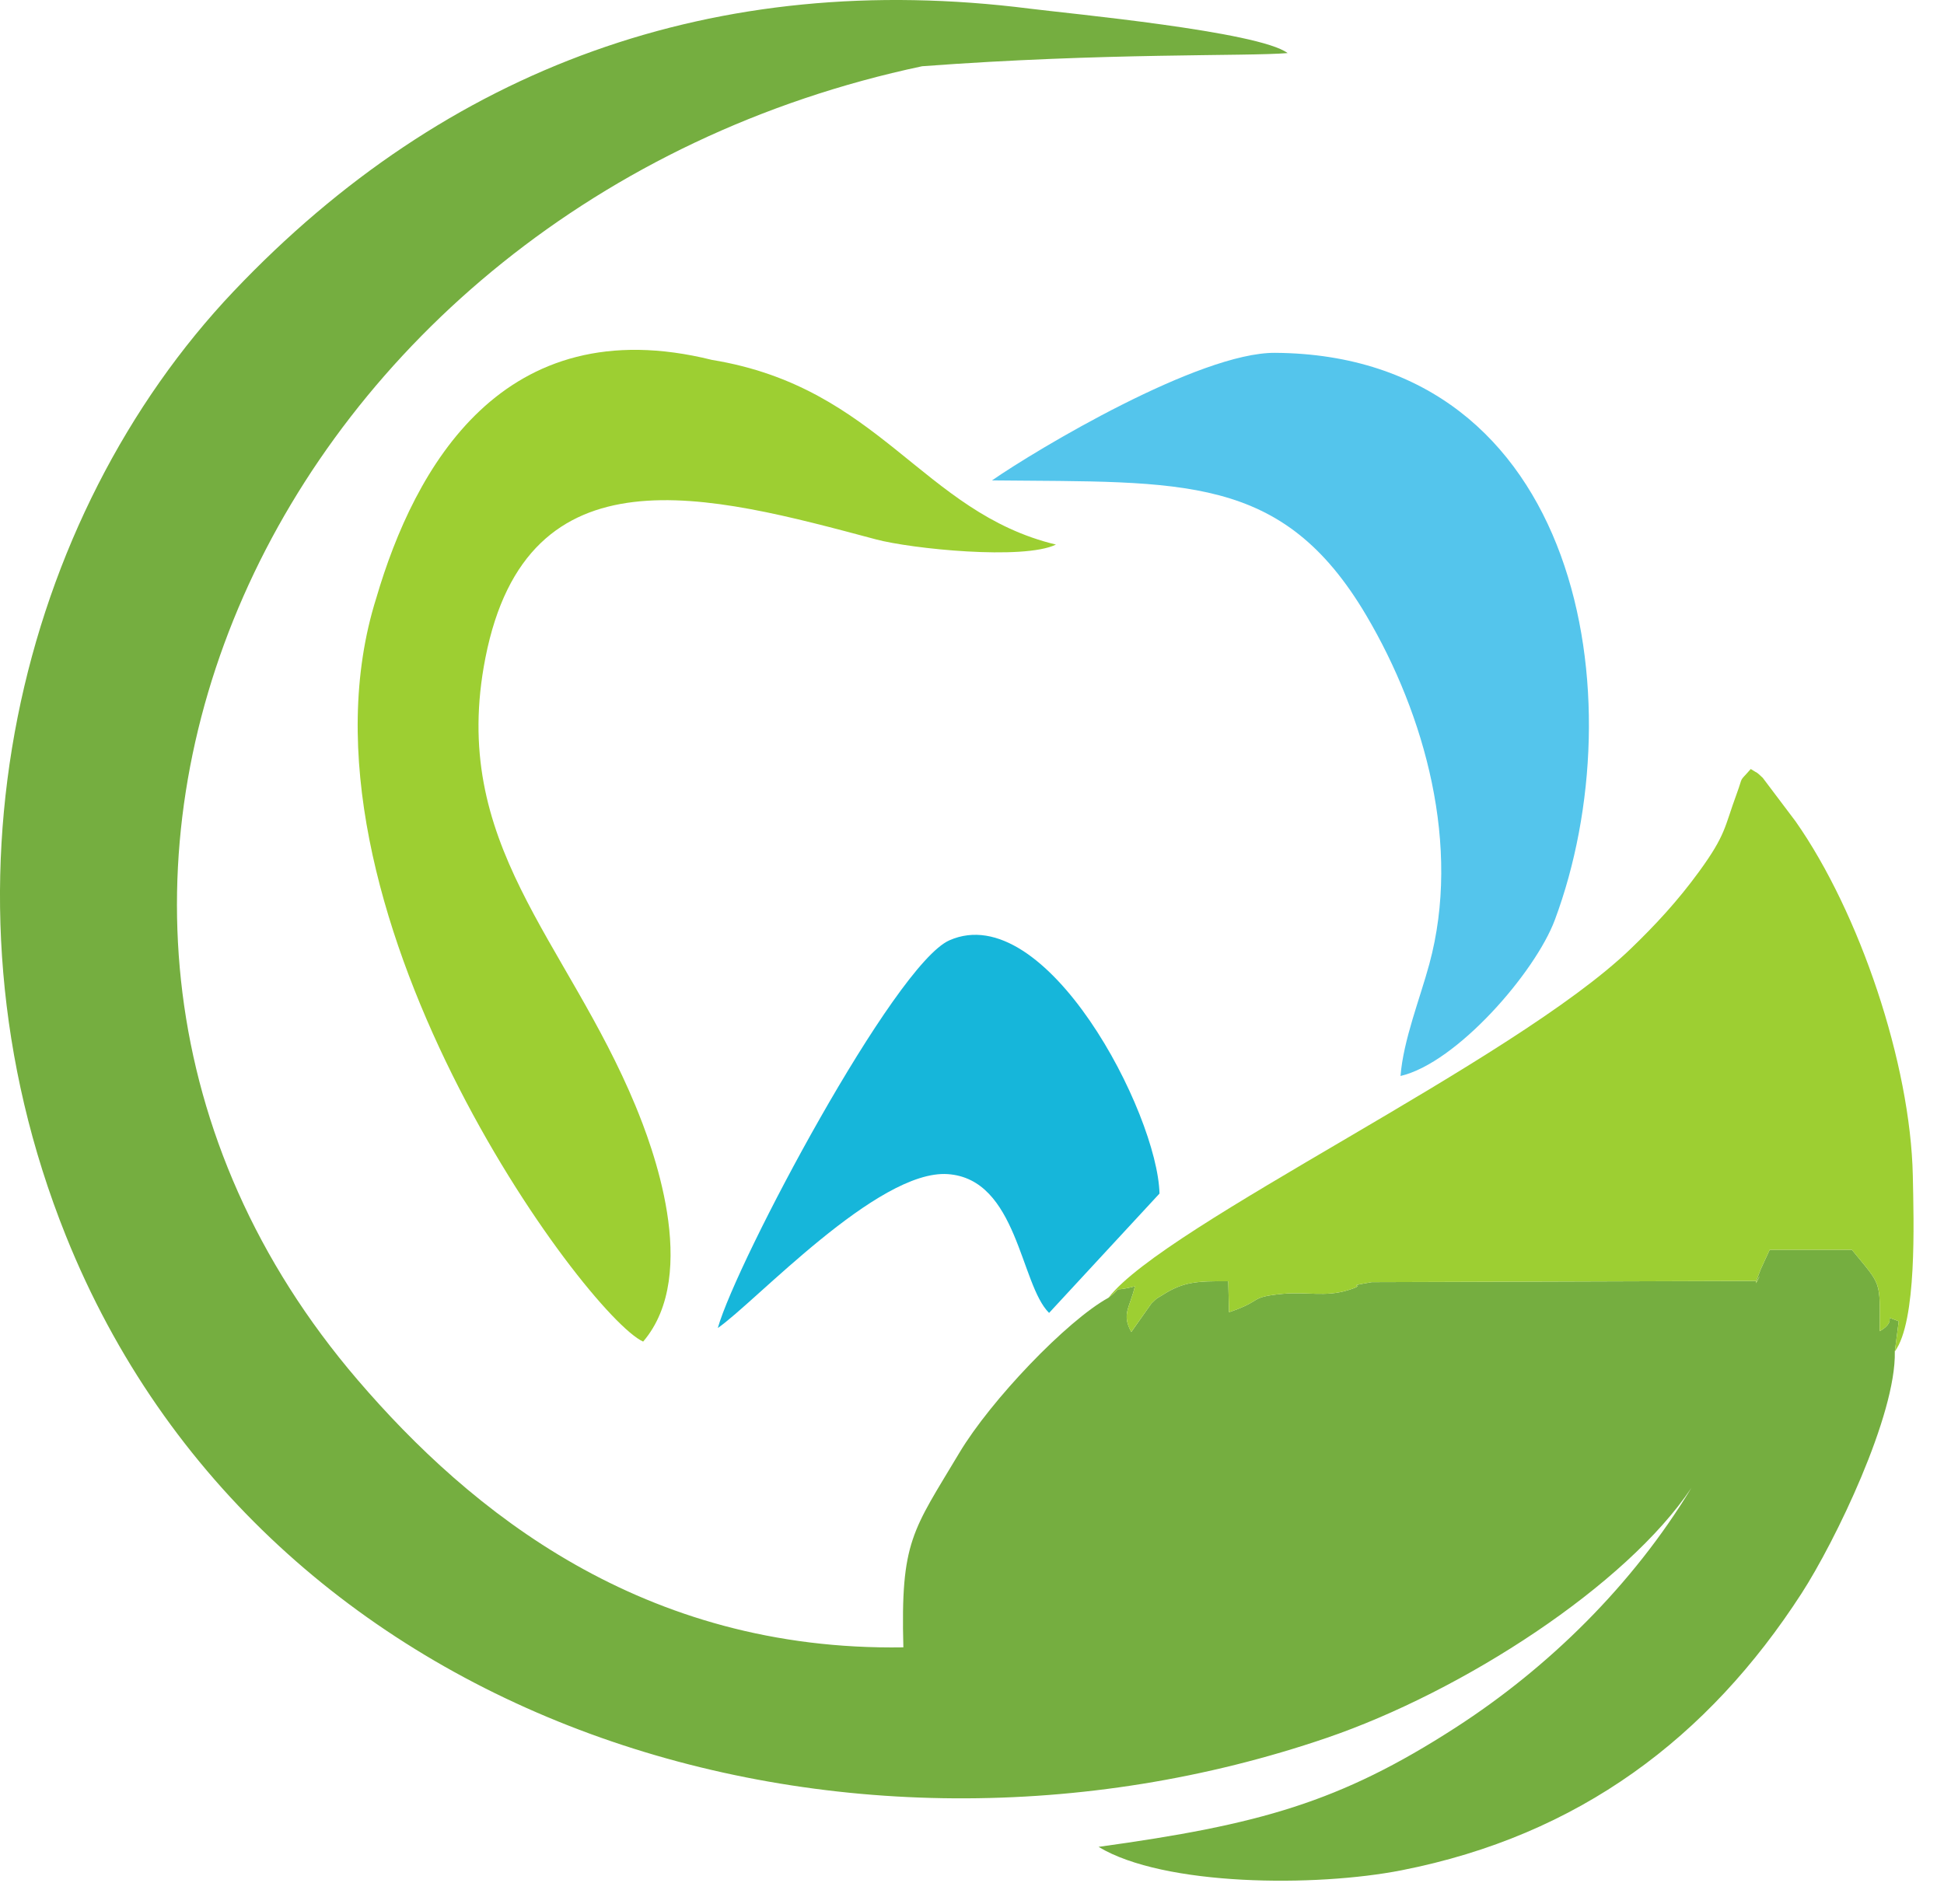 <?xml version="1.0" encoding="UTF-8"?> <svg xmlns="http://www.w3.org/2000/svg" width="49" height="48" viewBox="0 0 49 48" fill="none"><path fill-rule="evenodd" clip-rule="evenodd" d="M47.76 34.072L47.859 33.309C47.377 33.133 47.889 33.259 47.381 33.56C47.384 32.252 47.434 32.434 46.678 31.507H44.607L44.383 31.992C44.052 32.829 44.51 31.86 44.288 32.292L34.575 32.323C33.76 32.464 34.577 32.342 33.972 32.527C33.392 32.704 32.949 32.559 32.331 32.618C31.452 32.703 31.865 32.783 30.979 33.081L30.959 32.301C30.163 32.294 29.823 32.314 29.302 32.648C29.101 32.776 29.214 32.679 29.021 32.863L28.515 33.58C28.267 33.127 28.473 32.984 28.605 32.43C27.856 32.614 28.431 32.339 27.939 32.717C26.89 33.294 24.973 35.301 24.18 36.628C23.003 38.6 22.697 38.843 22.77 41.53C16.2 41.635 11.854 38.102 9.014 34.787C-1.262 22.793 6.871 5.139 23.243 1.67C27.86 1.325 31.447 1.425 32.455 1.338C31.732 0.792 26.936 0.342 25.957 0.218C18.024 -0.787 11.244 1.698 5.89 7.343C0.528 12.997 -1.859 22.382 1.66 31.153C6.656 43.606 21.303 47.963 33.442 43.812C36.883 42.635 40.996 39.965 42.633 37.51C41.153 39.956 39.035 42.038 36.691 43.552C33.766 45.441 31.744 46 27.69 46.56C29.334 47.555 33.163 47.576 35.329 47.15C39.805 46.27 43.062 43.803 45.409 40.171C46.256 38.861 47.798 35.672 47.76 34.072Z" fill="#75AE40"></path><path fill-rule="evenodd" clip-rule="evenodd" d="M27.939 32.717C28.431 32.339 27.856 32.614 28.605 32.43C28.473 32.984 28.267 33.127 28.514 33.58L29.021 32.863C29.214 32.679 29.101 32.776 29.302 32.648C29.823 32.314 30.163 32.294 30.959 32.301L30.979 33.081C31.865 32.784 31.452 32.703 32.331 32.618C32.949 32.559 33.392 32.704 33.972 32.527C34.577 32.342 33.76 32.464 34.575 32.323L44.288 32.292C44.51 31.86 44.052 32.829 44.383 31.992L44.607 31.508H46.678C47.434 32.434 47.384 32.252 47.381 33.561C47.889 33.259 47.377 33.133 47.859 33.309L47.76 34.072C48.319 33.31 48.238 30.812 48.214 29.638C48.154 26.811 46.872 23.007 45.259 20.707L44.432 19.61C44.227 19.421 44.364 19.538 44.129 19.387C43.806 19.757 43.958 19.514 43.77 20.025C43.466 20.85 43.508 21.038 42.826 21.974C42.283 22.719 41.725 23.319 41.106 23.916C38.151 26.77 29.371 30.866 27.939 32.717Z" fill="#9DCF32"></path><path fill-rule="evenodd" clip-rule="evenodd" d="M16.211 33.822C17.679 32.106 16.413 28.833 16.018 27.877C14.276 23.671 11.312 21.278 12.235 16.585C13.291 11.212 17.866 12.473 22.083 13.599C22.972 13.836 25.799 14.126 26.616 13.729C23.242 12.916 22.189 9.768 17.944 9.073C12.668 7.763 10.447 11.796 9.485 15.075C7.054 22.78 14.785 33.178 16.211 33.822Z" fill="#9DCF32"></path><path fill-rule="evenodd" clip-rule="evenodd" d="M25.004 12.111C29.811 12.162 32.321 11.928 34.44 15.518C35.916 18.019 36.836 21.325 36.027 24.305C35.79 25.181 35.373 26.218 35.301 27.126C36.717 26.796 38.697 24.515 39.191 23.191C41.249 17.676 39.877 8.95 32.14 8.895C30.226 8.882 26.135 11.328 25.004 12.111Z" fill="#54C5EC"></path><path fill-rule="evenodd" clip-rule="evenodd" d="M18.093 33.479C19.025 32.84 22.122 29.476 23.891 29.6C25.649 29.724 25.715 32.383 26.443 33.099L29.226 30.09C29.177 28.06 26.361 22.633 23.93 23.706C22.544 24.318 18.574 31.784 18.093 33.479Z" fill="#16B6DA"></path></svg> 